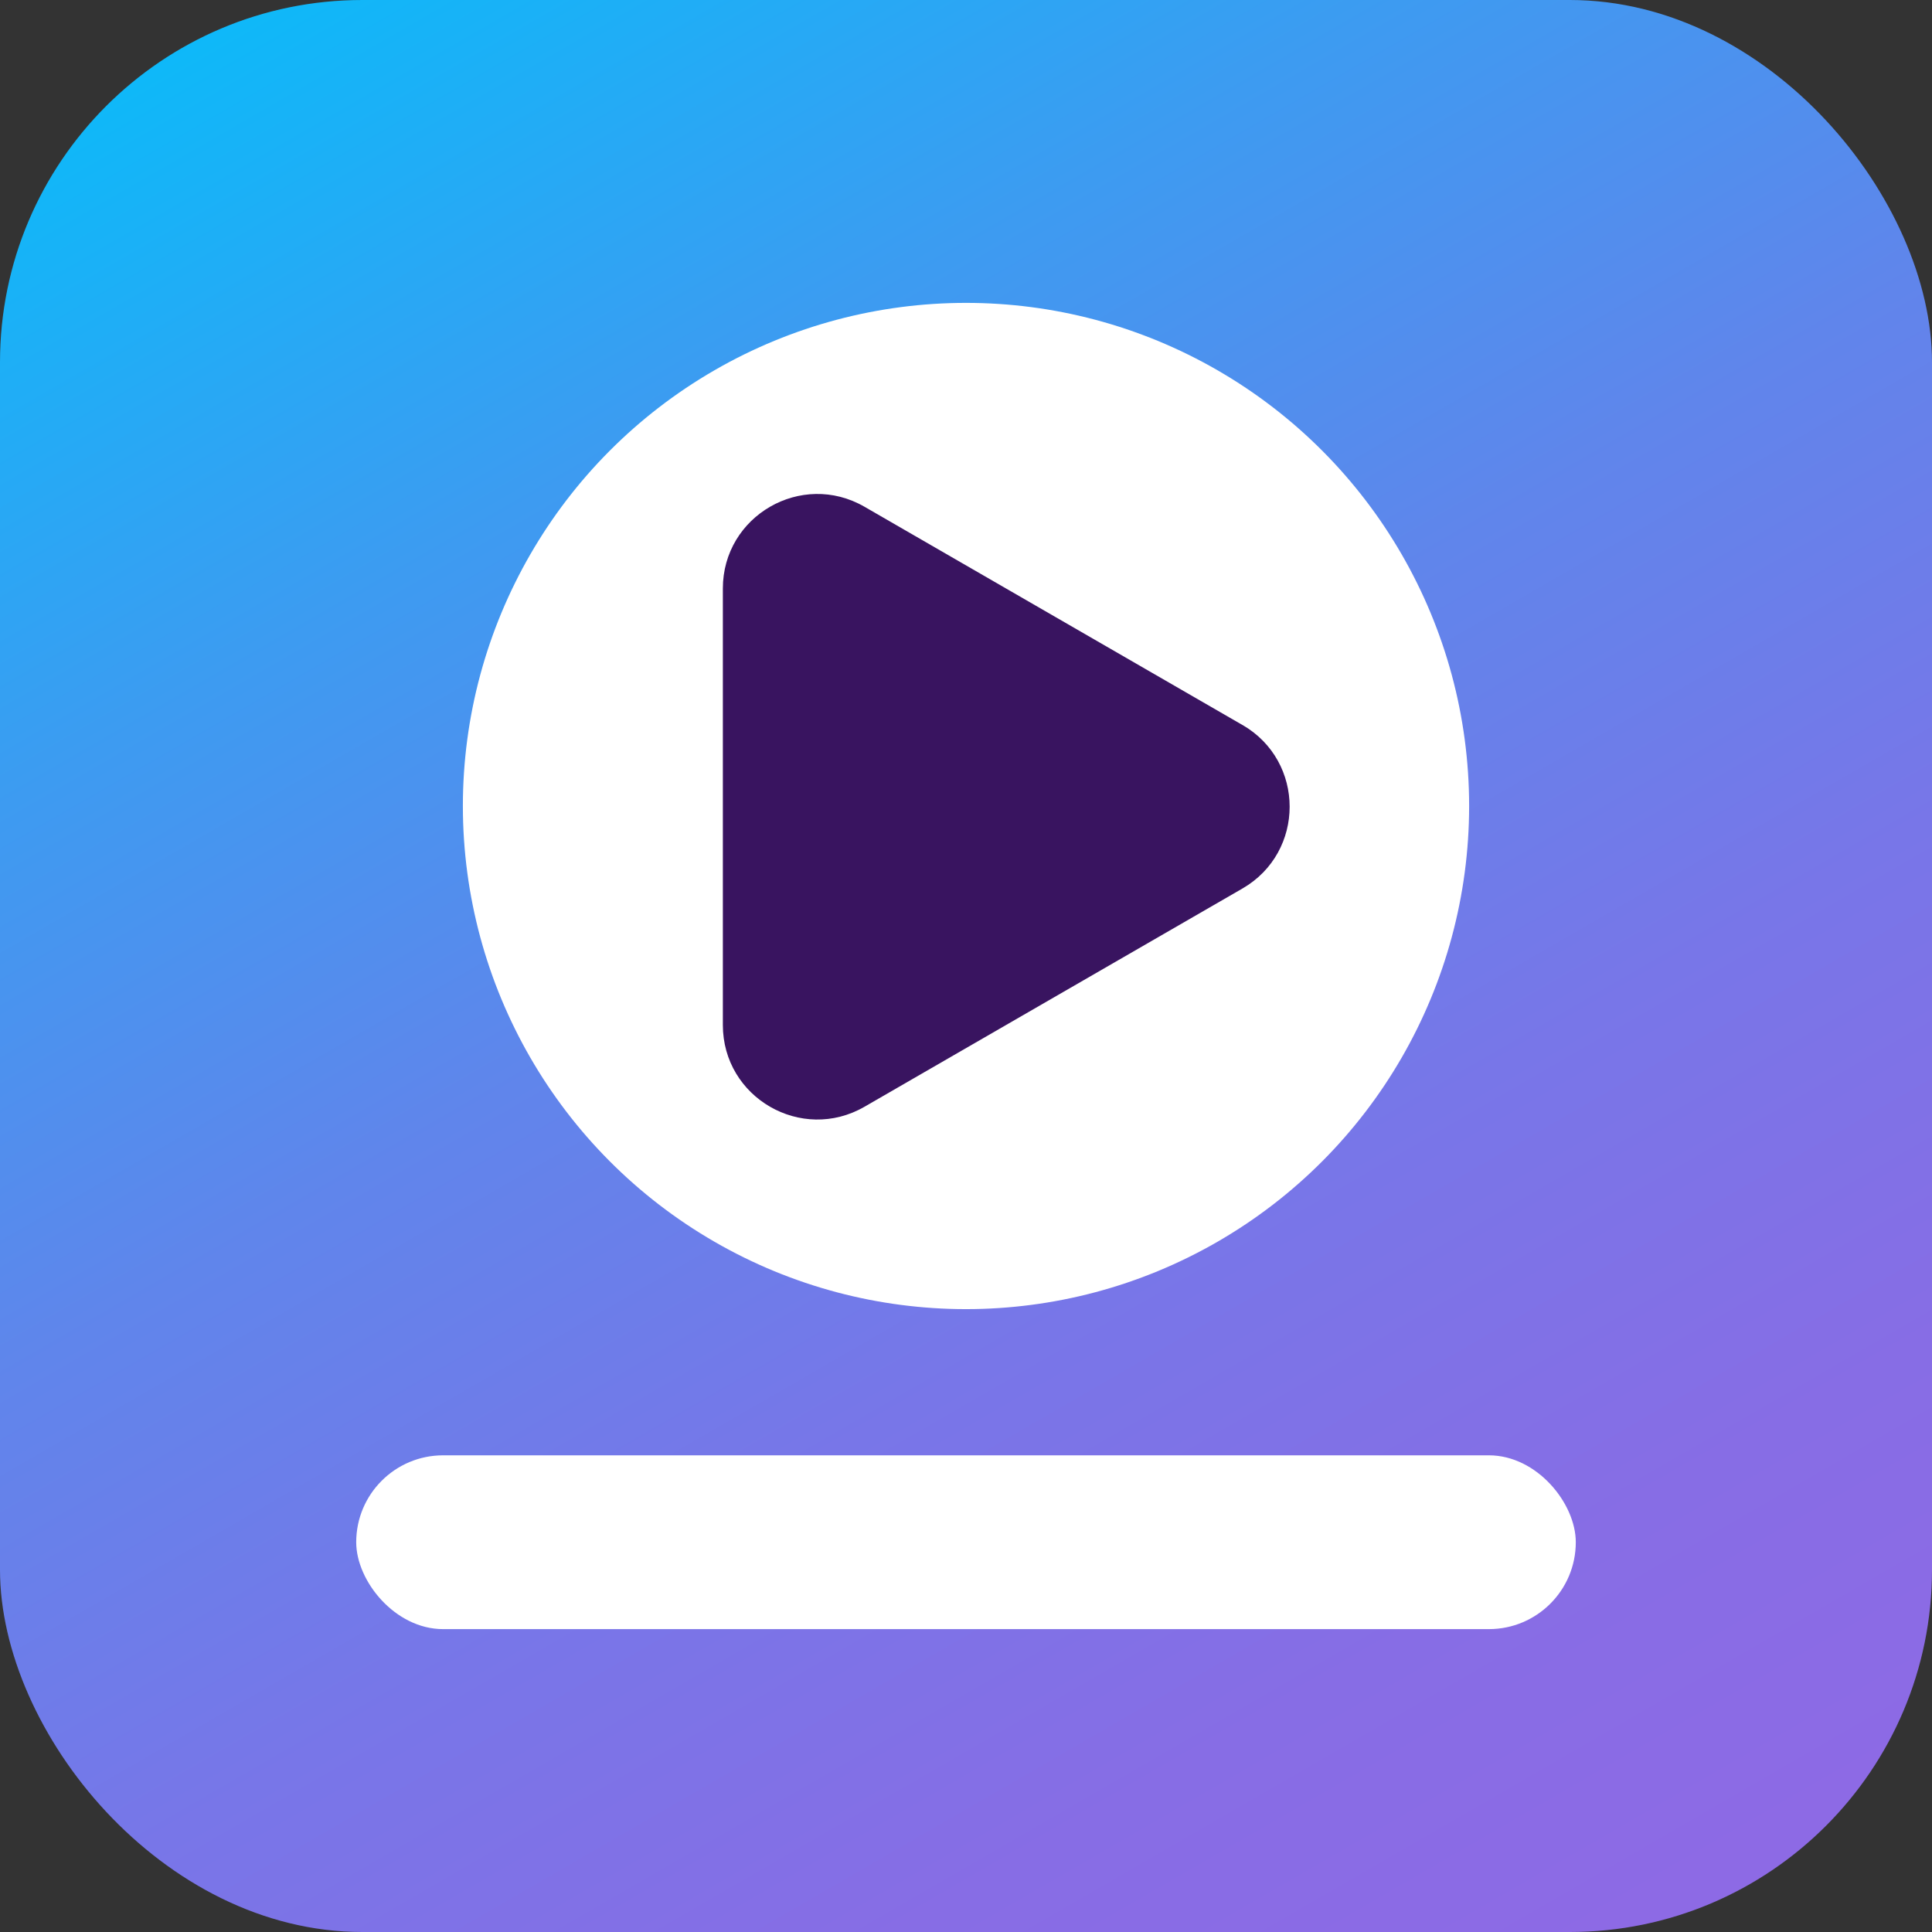 <svg xmlns="http://www.w3.org/2000/svg" viewBox="0 0 480 480"><rect x="0" y="0" width="480" height="480" fill="#333333" stroke="none"/><linearGradient id="a" x1="89.39" x2="384.31" y1="-20.86" y2="489.95" gradientUnits="userSpaceOnUse"><stop offset="0" stop-color="#0cbaf9"/><stop offset=".03" stop-color="#12b6f8"/><stop offset=".25" stop-color="#3d9bf1"/><stop offset=".46" stop-color="#6085eb"/><stop offset=".66" stop-color="#7876e8"/><stop offset=".85" stop-color="#876de5"/><stop offset="1" stop-color="#8d6ae5"/></linearGradient><rect width="480" height="480" rx="90" ry="90" style="stroke-width:0;fill:url(#a)"/><circle cx="240" cy="200.25" r="125" fill="#fff"/><path fill="#391460" d="m308.68 180.12-93.9-54.22c-15.64-9.03-35.19 2.26-35.19 20.32v108.43c0 18.06 19.55 29.35 35.19 20.32l93.9-54.22c15.64-9.03 15.64-31.61 0-40.64Z"/><rect width="303" height="43.18" x="88.5" y="361.57" fill="#fff" rx="21.59" ry="21.59"/></svg>